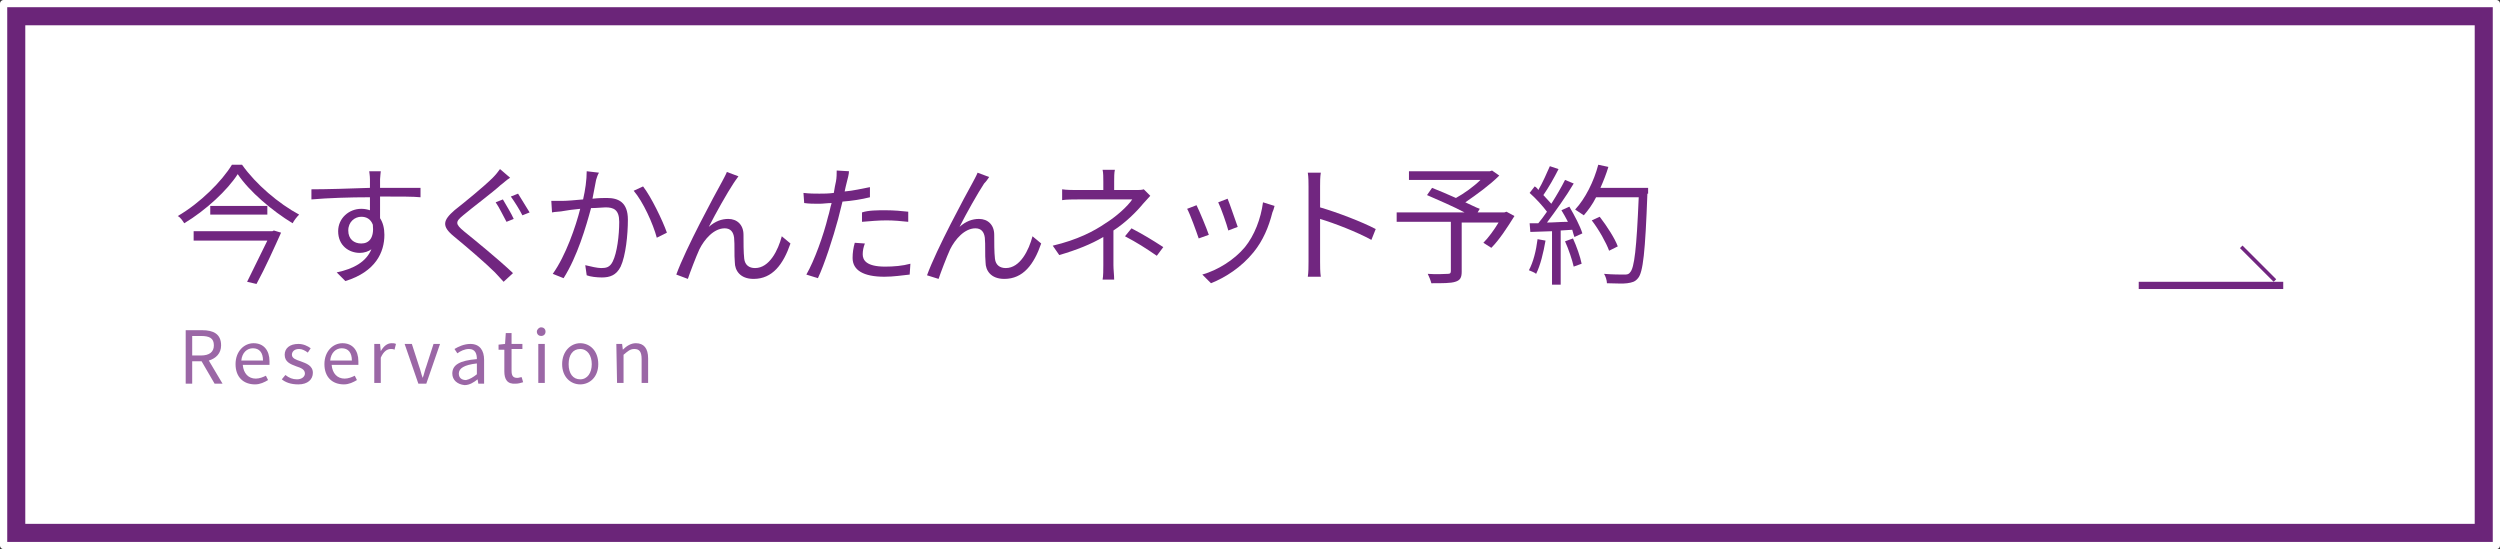 <?xml version="1.0" encoding="utf-8"?>
<!-- Generator: Adobe Illustrator 28.0.0, SVG Export Plug-In . SVG Version: 6.00 Build 0)  -->
<svg version="1.1" id="レイヤー_1" xmlns="http://www.w3.org/2000/svg" xmlns:xlink="http://www.w3.org/1999/xlink" x="0px"
	 y="0px" width="346px" height="76px" viewBox="0 0 346 76" style="enable-background:new 0 0 346 76;" xml:space="preserve">
<rect x="0" y="0" width="346" height="76" fill="#333333" stroke="none"/>
<style type="text/css">
	
		.st0{fill-rule:evenodd;clip-rule:evenodd;fill:#6B2579;stroke:#FFFFFF;stroke-linecap:round;stroke-linejoin:round;stroke-miterlimit:10;}
	.st1{fill-rule:evenodd;clip-rule:evenodd;fill:#FFFFFF;}
	.st2{fill-rule:evenodd;clip-rule:evenodd;fill:#712680;}
	.st3{fill:#712680;}
	.st4{fill:#9B67A6;}
</style>
<rect x="0.5" y="0.5" class="st0" width="345" height="75"/>
<rect x="3.5" y="3.5" class="st1" width="339" height="69"/>
<g>
	<rect x="296" y="39" class="st2" width="20" height="1"/>
	
		<rect x="312.3" y="33.2" transform="matrix(0.707 -0.707 0.707 0.707 65.74 231.661)" class="st2" width="0.5" height="6.6"/>
</g>
<g>
	<path class="st3" d="M33.5,22.8c1.9,2.7,5.1,5.4,7.9,6.9c-0.3,0.3-0.7,0.8-0.9,1.2c-2.8-1.7-6-4.4-7.6-6.8c-1.4,2.2-4.4,5-7.4,6.8
		c-0.2-0.3-0.5-0.8-0.9-1c3.1-1.8,6.1-4.8,7.5-7.1C32.1,22.8,33.5,22.8,33.5,22.8z M37.9,31.9l1,0.3c-0.9,2-2.2,4.9-3.4,7.1L34.2,39
		c0.9-1.8,2-4.1,2.8-5.7H26.8V32h10.9L37.9,31.9z M37,28.5v1.2h-7.9v-1.2H37z"/>
	<path class="st3" d="M52.6,24.8c0,0.3,0,0.7,0,1.2c0.1,0,0.2,0,0.3,0c2.2,0,4.4,0,5.3,0v1.3c-1-0.1-2.7-0.1-5.3-0.1
		c-0.1,0-0.2,0-0.3,0c0,1,0,2.1,0,3c0.4,0.6,0.6,1.4,0.6,2.3c0,2.4-1.2,5.1-5.4,6.4l-1.2-1.2c2.4-0.5,4.1-1.5,4.8-3.2
		c-0.4,0.3-1,0.5-1.6,0.5c-1.5,0-3-1-3-3c0-1.8,1.5-3.1,3.2-3.1c0.5,0,0.9,0.1,1.2,0.2c0-0.5,0-1.2,0-1.8c-2.8,0-5.8,0.1-8.1,0.3
		v-1.4c2,0,5.4-0.1,8.1-0.2c0-0.5,0-0.9,0-1.2c0-0.5-0.1-1-0.1-1.1h1.6C52.7,23.8,52.6,24.5,52.6,24.8z M50,33.7
		c1.1,0,1.8-0.8,1.6-2.6C51.3,30.3,50.7,30,50,30c-0.9,0-1.8,0.7-1.8,1.9S49,33.7,50,33.7z"/>
	<path class="st3" d="M69.3,25.6c-1.2,1.1-3.9,3.1-5.2,4.2C63,30.7,63,31,64.2,32c1.6,1.3,4.8,3.9,6.8,5.8L69.7,39
		c-0.4-0.4-0.8-0.9-1.2-1.3c-1.3-1.3-4-3.6-5.7-5c-1.7-1.4-1.5-2.2,0.1-3.6c1.4-1.1,4.1-3.3,5.3-4.5c0.4-0.4,0.8-0.9,1-1.2l1.4,1.2
		C70.1,24.9,69.6,25.4,69.3,25.6z M71.1,30.3l-1,0.4c-0.4-0.7-1-2-1.5-2.7l1-0.4C70,28.3,70.8,29.6,71.1,30.3z M73.3,29.4l-1,0.4
		c-0.4-0.8-1.1-1.9-1.6-2.6l1-0.4C72.1,27.5,72.9,28.7,73.3,29.4z"/>
	<path class="st3" d="M82.5,24.9c-0.1,0.5-0.3,1.6-0.5,2.6c0.9-0.1,1.6-0.1,2-0.1c1.6,0,2.9,0.6,2.9,3c0,2.1-0.3,5-1,6.5
		c-0.6,1.2-1.5,1.5-2.6,1.5c-0.7,0-1.6-0.1-2.1-0.3L81,36.7c0.8,0.2,1.7,0.4,2.2,0.4c0.7,0,1.2-0.1,1.6-0.9c0.6-1.2,0.9-3.6,0.9-5.5
		c0-1.7-0.8-2-1.9-2c-0.4,0-1.2,0.1-2,0.1c-0.7,2.6-1.9,6.7-3.8,9.7l-1.5-0.6c1.8-2.5,3.2-6.6,3.8-9c-1,0.1-1.8,0.2-2.3,0.3
		c-0.4,0.1-1.2,0.1-1.6,0.2l-0.1-1.6c0.6,0,1,0,1.6,0s1.7-0.1,2.8-0.2c0.3-1.3,0.5-2.7,0.5-3.9l1.7,0.2
		C82.7,24.2,82.6,24.6,82.5,24.9z M92.3,32.2l-1.4,0.7c-0.5-1.9-1.9-5-3.2-6.5l1.3-0.6C90.1,27.2,91.7,30.5,92.3,32.2z"/>
	<path class="st3" d="M101.5,25.4c-0.8,1.2-2.5,4.2-3.4,6c0.9-0.8,1.8-1.1,2.7-1.1c1.2,0,2.1,0.8,2.1,2.2c0,1.1,0,2.4,0.1,3.3
		c0.1,0.9,0.7,1.3,1.5,1.3c2,0,3.2-2.5,3.7-4.4l1.2,1c-1,2.9-2.5,4.9-5.1,4.9c-1.9,0-2.6-1.2-2.6-2.3c-0.1-1,0-2.4-0.1-3.4
		c-0.1-0.8-0.5-1.3-1.3-1.3c-1.5,0-2.8,1.5-3.5,2.9c-0.5,1.1-1.3,3.2-1.6,4.1L93.6,38c1.3-3.6,5.3-11,6.3-12.8
		c0.2-0.4,0.5-0.9,0.7-1.4l1.6,0.6C101.9,24.8,101.7,25.1,101.5,25.4z"/>
	<path class="st3" d="M117.2,25.2c-0.1,0.4-0.2,0.8-0.3,1.3c1.2-0.1,2.4-0.4,3.5-0.6v1.4c-1.2,0.3-2.5,0.5-3.8,0.6
		c-0.2,0.8-0.4,1.6-0.6,2.4c-0.7,2.6-1.9,6.3-2.8,8.2l-1.6-0.5c1.1-1.9,2.4-5.5,3-8c0.2-0.6,0.3-1.3,0.5-1.9c-0.6,0-1.2,0.1-1.7,0.1
		c-0.8,0-1.4,0-2.1-0.1l-0.1-1.4c0.9,0.1,1.5,0.1,2.2,0.1c0.6,0,1.2,0,2-0.1c0.1-0.6,0.2-1.2,0.3-1.6c0.1-0.5,0.1-1.1,0.1-1.5
		l1.7,0.1C117.5,24.1,117.3,24.8,117.2,25.2z M119.4,35.2c0,0.8,0.5,1.7,3.1,1.7c1.2,0,2.4-0.1,3.5-0.4l-0.1,1.5
		c-1,0.1-2.2,0.3-3.5,0.3c-2.9,0-4.4-0.9-4.4-2.6c0-0.7,0.1-1.4,0.3-2.1l1.4,0.1C119.5,34.2,119.4,34.7,119.4,35.2z M122.6,29.1
		c1.1,0,2.2,0.1,3.1,0.2v1.4c-0.9-0.1-2-0.2-3-0.2c-1.1,0-2.2,0.1-3.4,0.2v-1.3C120.2,29.1,121.4,29.1,122.6,29.1z"/>
	<path class="st3" d="M136.2,25.4c-0.8,1.2-2.5,4.2-3.4,6c0.9-0.8,1.8-1.1,2.7-1.1c1.2,0,2.1,0.8,2.1,2.2c0,1.1,0,2.4,0.1,3.3
		c0.1,0.9,0.7,1.3,1.5,1.3c2,0,3.2-2.5,3.7-4.4l1.2,1c-1,2.9-2.5,4.9-5.1,4.9c-1.9,0-2.6-1.2-2.6-2.3c-0.1-1,0-2.4-0.1-3.4
		c-0.1-0.8-0.5-1.3-1.3-1.3c-1.5,0-2.8,1.5-3.5,2.9c-0.5,1.1-1.3,3.2-1.6,4.1l-1.6-0.5c1.3-3.6,5.3-11,6.3-12.8
		c0.2-0.4,0.5-0.9,0.7-1.4l1.6,0.6C136.7,24.8,136.5,25.1,136.2,25.4z"/>
	<path class="st3" d="M154.2,25.1v1.2h3c0.4,0,0.8,0,1.1-0.1l0.9,0.9c-0.3,0.3-0.7,0.8-1,1.1c-0.9,1.1-2.4,2.6-4.1,3.7
		c0,1.5,0,3.6,0,4.8c0,0.6,0.1,1.4,0.1,2h-1.6c0.1-0.5,0.1-1.4,0.1-2c0-1,0-2.7,0-3.9c-1.7,1-3.7,1.8-6.1,2.5l-0.9-1.3
		c3.4-0.8,5.7-2,7.3-3.1c1.6-1,3.1-2.4,3.7-3.3h-7.5c-0.6,0-1.7,0-2.2,0.1v-1.5c0.6,0.1,1.6,0.1,2.2,0.1h3.5v-1.2
		c0-0.5,0-1.2-0.1-1.6h1.7C154.2,23.9,154.2,24.6,154.2,25.1z M155.7,32.7l0.9-1.1c1.7,0.9,2.7,1.5,4.4,2.6l-0.9,1.2
		C158.5,34.3,157.4,33.6,155.7,32.7z"/>
	<path class="st3" d="M167.3,32.5l-1.4,0.5c-0.3-0.9-1.2-3.4-1.6-4.1l1.3-0.5C166,29.2,167,31.6,167.3,32.5z M176.1,29.4
		c-0.5,2-1.3,3.9-2.6,5.5c-1.7,2.1-3.9,3.5-5.9,4.3l-1.2-1.2c2.1-0.6,4.4-2,5.9-3.8c1.3-1.6,2.2-3.9,2.5-6.2l1.6,0.5
		C176.3,28.9,176.2,29.2,176.1,29.4z M171.3,31.4l-1.3,0.5c-0.2-0.8-1-3.1-1.4-3.9l1.3-0.5C170.2,28.2,171,30.6,171.3,31.4z"/>
	<path class="st3" d="M181.1,25.8c0-0.5,0-1.3-0.1-1.9h1.8c-0.1,0.6-0.1,1.3-0.1,1.9c0,0.8,0,1.8,0,2.9c2.4,0.7,5.8,2,7.7,3
		l-0.6,1.5c-2-1.1-5.1-2.3-7.1-2.9c0,2.7,0,5.4,0,5.9c0,0.6,0,1.5,0.1,2.1H181c0.1-0.6,0.1-1.5,0.1-2.1V25.8z"/>
	<path class="st3" d="M209.6,29.9c-1,1.6-2.1,3.3-3.2,4.4l-1.1-0.7c0.7-0.7,1.5-1.8,2.1-2.8h-5.1v6.8c0,0.8-0.2,1.2-0.9,1.4
		c-0.6,0.2-1.7,0.2-3.3,0.2c-0.1-0.4-0.3-0.9-0.5-1.3c1.2,0.1,2.5,0,2.8,0s0.4-0.1,0.4-0.4v-6.8h-7.5v-1.3h9.4
		c-1.5-0.8-3.6-1.7-5.2-2.4l0.7-1c1,0.4,2.2,0.9,3.3,1.4c1.1-0.6,2.5-1.6,3.4-2.5H195v-1.2h11.2l0.3-0.1l1,0.7
		c-1.3,1.3-3.1,2.6-4.7,3.7c0.7,0.3,1.4,0.7,2,0.9l-0.3,0.5h3.7l0.3-0.1L209.6,29.9z"/>
	<path class="st3" d="M213.9,33.3c-0.3,1.7-0.7,3.4-1.3,4.6c-0.2-0.2-0.8-0.4-1-0.5c0.6-1.1,1-2.7,1.2-4.3L213.9,33.3z M217.2,28.6
		c0.7,1.2,1.5,2.7,1.8,3.7l-1.1,0.5c-0.1-0.3-0.2-0.6-0.3-1l-1.6,0.1v7.5h-1.2V32l-3,0.1l-0.1-1.2c0.4,0,0.8,0,1.2,0
		c0.4-0.5,0.8-1,1.2-1.6c-0.6-0.8-1.5-1.8-2.4-2.6l0.7-0.9c0.2,0.1,0.4,0.3,0.5,0.5c0.6-1,1.2-2.4,1.6-3.3l1.2,0.4
		c-0.6,1.2-1.4,2.6-2.1,3.6c0.4,0.4,0.8,0.9,1.1,1.2c0.7-1.1,1.4-2.3,1.9-3.3l1.2,0.5c-1,1.7-2.5,3.8-3.7,5.4c0.9,0,1.9-0.1,2.9-0.1
		c-0.3-0.6-0.6-1.1-0.9-1.6L217.2,28.6z M217.7,33c0.5,1.1,1,2.5,1.2,3.5l-1.1,0.4c-0.2-0.9-0.7-2.4-1.2-3.5L217.7,33z M228,26.8
		c-0.3,8.1-0.6,10.9-1.3,11.7c-0.4,0.5-0.8,0.6-1.5,0.7c-0.6,0.1-1.7,0-2.8,0c0-0.4-0.2-1-0.4-1.3c1.2,0.1,2.3,0.1,2.8,0.1
		c0.3,0,0.6,0,0.8-0.3c0.6-0.6,0.9-3.3,1.2-10.4h-5.9c-0.5,1-1.1,1.8-1.7,2.5c-0.3-0.2-0.9-0.6-1.2-0.8c1.4-1.5,2.6-3.9,3.2-6.2
		l1.4,0.3c-0.3,1-0.7,2-1.1,2.9h6.6v0.8H228z M222.7,34.7c-0.4-1.1-1.4-2.9-2.4-4.2l1.1-0.5c1,1.3,2.1,3,2.5,4.1L222.7,34.7z"/>
</g>
<g>
	<path class="st4" d="M25.7,45.7H28c1.5,0,2.6,0.5,2.6,2.1c0,1.1-0.7,1.8-1.7,2.1l1.9,3.2h-1.1L27.9,50h-1.3v3.1h-0.9V45.7z
		 M27.8,49.2c1.2,0,1.8-0.5,1.8-1.4c0-1-0.6-1.3-1.8-1.3h-1.2v2.7H27.8z"/>
	<path class="st4" d="M32.6,50.4c0-1.8,1.2-2.9,2.5-2.9c1.4,0,2.2,1,2.2,2.5c0,0.2,0,0.4,0,0.5h-3.7c0.1,1.2,0.8,1.9,1.8,1.9
		c0.5,0,1-0.2,1.4-0.4l0.3,0.6c-0.5,0.3-1.1,0.6-1.8,0.6C33.7,53.2,32.6,52.2,32.6,50.4z M36.4,49.9c0-1.1-0.5-1.7-1.4-1.7
		c-0.8,0-1.5,0.6-1.6,1.7H36.4z"/>
	<path class="st4" d="M39,52.5l0.5-0.6c0.5,0.4,1,0.6,1.6,0.6c0.7,0,1.1-0.4,1.1-0.8c0-0.6-0.6-0.8-1.2-1c-0.8-0.3-1.6-0.6-1.6-1.6
		c0-0.9,0.7-1.5,1.9-1.5c0.7,0,1.3,0.3,1.7,0.6l-0.4,0.6c-0.4-0.3-0.8-0.5-1.2-0.5c-0.7,0-1,0.4-1,0.8c0,0.5,0.6,0.7,1.2,0.9
		c0.8,0.3,1.7,0.6,1.7,1.6c0,0.9-0.7,1.6-2,1.6C40.2,53.2,39.5,52.9,39,52.5z"/>
	<path class="st4" d="M44.9,50.4c0-1.8,1.2-2.9,2.5-2.9c1.4,0,2.2,1,2.2,2.5c0,0.2,0,0.4,0,0.5h-3.7c0.1,1.2,0.8,1.9,1.8,1.9
		c0.5,0,1-0.2,1.4-0.4l0.3,0.6c-0.5,0.3-1.1,0.6-1.8,0.6C46,53.2,44.9,52.2,44.9,50.4z M48.7,49.9c0-1.1-0.5-1.7-1.4-1.7
		c-0.8,0-1.5,0.6-1.6,1.7H48.7z"/>
	<path class="st4" d="M51.8,47.6h0.8l0.1,1l0,0c0.4-0.7,0.9-1.1,1.5-1.1c0.2,0,0.4,0,0.6,0.1l-0.2,0.8c-0.2-0.1-0.3-0.1-0.5-0.1
		c-0.5,0-1,0.3-1.4,1.2V53h-0.9C51.8,53,51.8,47.6,51.8,47.6z"/>
	<path class="st4" d="M56,47.6h1l1,3.1c0.2,0.5,0.3,1.1,0.5,1.6l0,0c0.2-0.5,0.3-1.1,0.5-1.6l1-3.1h0.9L59,53.1h-1.1L56,47.6z"/>
	<path class="st4" d="M62.6,51.7c0-1.2,1-1.8,3.4-2c0-0.7-0.2-1.4-1.1-1.4c-0.6,0-1.2,0.3-1.6,0.6l-0.4-0.6c0.5-0.3,1.3-0.7,2.2-0.7
		c1.3,0,1.9,0.9,1.9,2.2v3.3h-0.8l-0.1-0.6l0,0c-0.5,0.4-1.1,0.8-1.8,0.8C63.3,53.2,62.6,52.6,62.6,51.7z M66,51.8v-1.5
		c-1.8,0.2-2.5,0.7-2.5,1.4c0,0.6,0.4,0.9,1,0.9C65,52.5,65.5,52.2,66,51.8z"/>
	<path class="st4" d="M69.8,51.4v-3H69v-0.7l0.9-0.1l0.1-1.5h0.8v1.5h1.5v0.7h-1.5v3c0,0.7,0.2,1,0.8,1c0.2,0,0.4-0.1,0.6-0.1
		l0.2,0.7c-0.3,0.1-0.7,0.2-1,0.2C70.2,53.2,69.8,52.5,69.8,51.4z"/>
	<path class="st4" d="M74.3,45.9c0-0.3,0.3-0.6,0.6-0.6s0.6,0.2,0.6,0.6c0,0.4-0.3,0.6-0.6,0.6S74.3,46.3,74.3,45.9z M74.5,47.6h0.9
		V53h-0.9V47.6z"/>
	<path class="st4" d="M77.8,50.4c0-1.8,1.2-2.9,2.5-2.9s2.5,1,2.5,2.9c0,1.8-1.2,2.8-2.5,2.8S77.8,52.2,77.8,50.4z M81.9,50.4
		c0-1.2-0.6-2.1-1.6-2.1s-1.6,0.8-1.6,2.1s0.6,2.1,1.6,2.1S81.9,51.6,81.9,50.4z"/>
	<path class="st4" d="M85.3,47.6h0.8l0.1,0.8l0,0c0.5-0.5,1.1-0.9,1.8-0.9c1.1,0,1.7,0.7,1.7,2.1V53h-0.9v-3.3c0-1-0.3-1.4-1-1.4
		c-0.6,0-0.9,0.3-1.5,0.8V53h-0.9L85.3,47.6L85.3,47.6z"/>
</g>
</svg>
